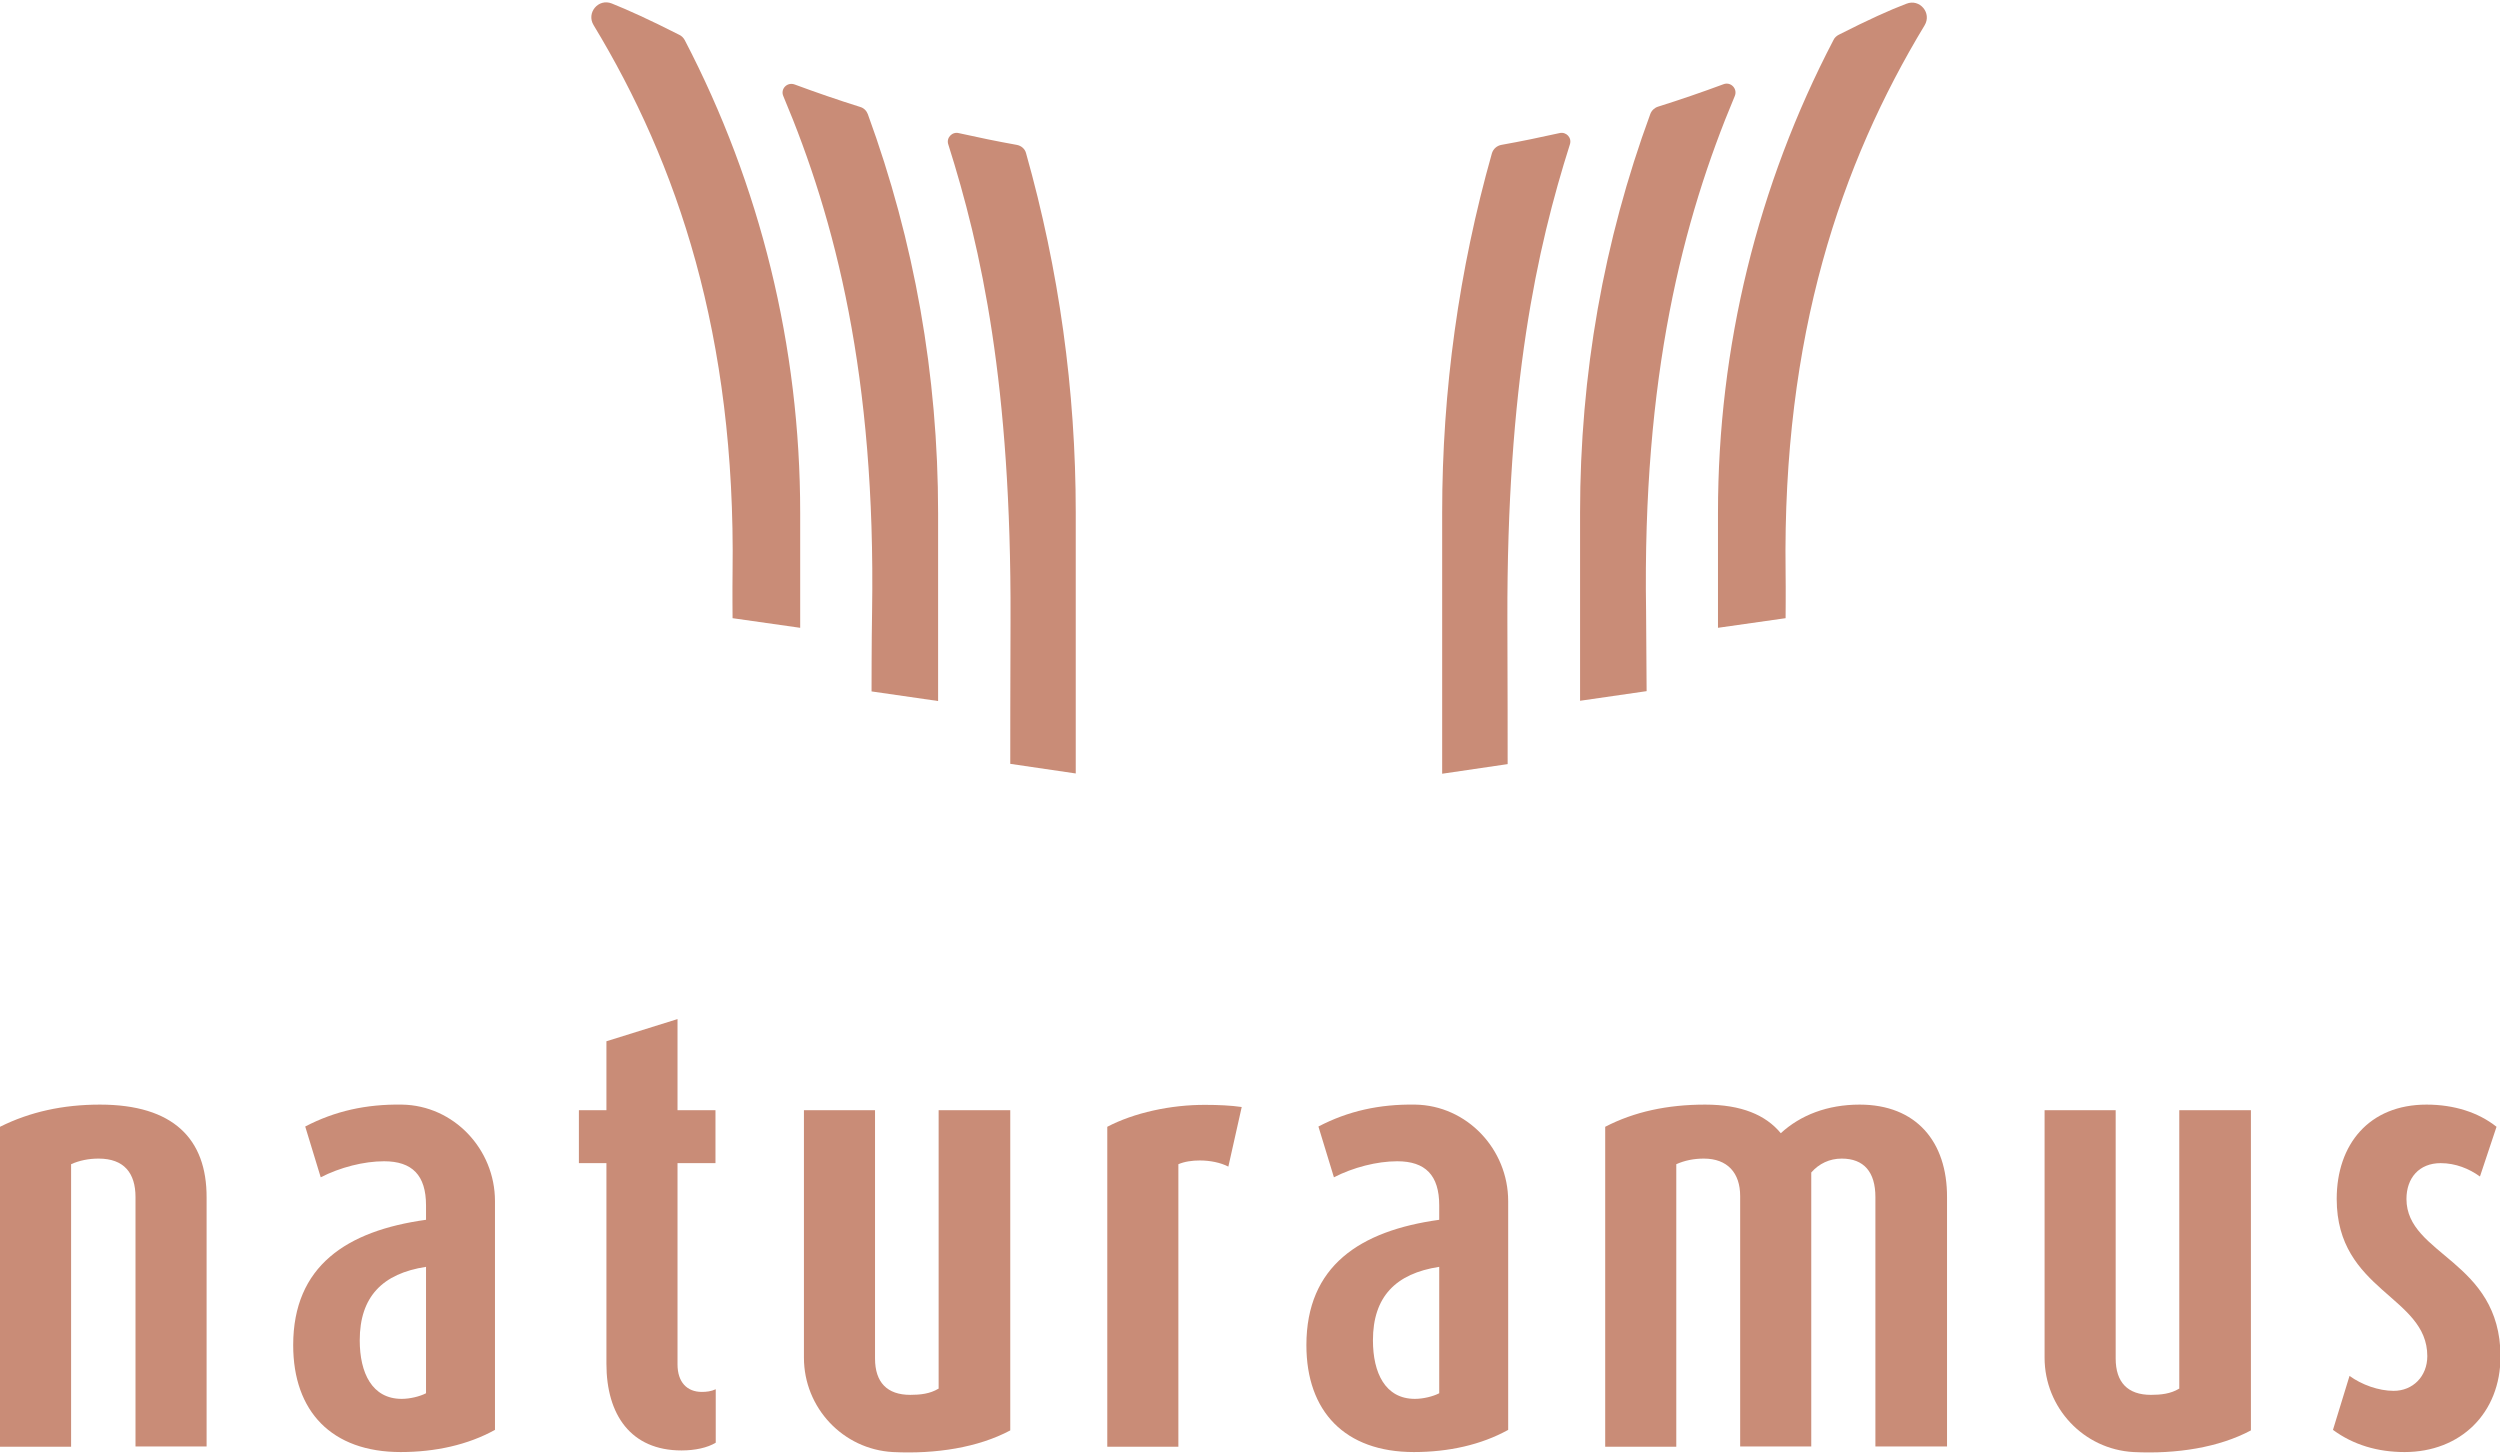 <svg xmlns="http://www.w3.org/2000/svg" xmlns:xlink="http://www.w3.org/1999/xlink" id="naturamus_x5F_logo_x5F_Pantone-7591_U" x="0px" y="0px" viewBox="0 0 93.54 54.43" style="enable-background:new 0 0 93.54 54.43;" xml:space="preserve"><style type="text/css">	.st0{fill:#C98C77;}</style><g>	<g>		<path class="st0" d="M25.35,38.13l-2.66,0.83v2.58h-1.03v1.98h1.03v7.51c0,1.9,0.91,3.24,2.81,3.24c0.5,0,0.97-0.1,1.28-0.29v-2   c-0.17,0.08-0.35,0.1-0.52,0.1c-0.56,0-0.91-0.37-0.91-1.03v-7.53h1.42v-1.98h-1.42V38.13z"/>		<path class="st0" d="M18.52,44.94c0-1.94-1.54-3.58-3.48-3.61c-1.34-0.02-2.51,0.24-3.62,0.82l0.58,1.9l0,0   c0.72-0.37,1.61-0.6,2.37-0.6c1.05,0,1.57,0.52,1.57,1.65v0.54h0c-2.97,0.41-4.97,1.73-4.97,4.69c0,2.48,1.44,4,4.02,4   c1.3,0,2.52-0.27,3.53-0.83L18.52,44.94z M15.94,52.13c-0.23,0.12-0.6,0.21-0.91,0.21c-1.11,0-1.57-0.97-1.57-2.19   c0-1.63,0.85-2.5,2.48-2.75V52.13z"/>		<path class="st0" d="M69.58,41.33c-1.2,0-2.21,0.39-2.95,1.07c-0.56-0.68-1.47-1.07-2.83-1.07c-1.42,0-2.66,0.27-3.74,0.83v11.97   h2.66V43.56c0.31-0.14,0.66-0.21,1.03-0.21c0.89,0,1.36,0.54,1.36,1.4v9.37h2.66V43.87c0.29-0.33,0.68-0.52,1.14-0.52   c0.83,0,1.26,0.5,1.26,1.44v9.33h2.68V44.8C72.86,42.71,71.69,41.33,69.58,41.33z"/>		<path class="st0" d="M3.74,41.33c-1.38,0-2.62,0.27-3.74,0.83v11.97h2.66V43.56c0.31-0.14,0.66-0.21,1.03-0.21   c0.95,0,1.38,0.54,1.38,1.44v9.33h2.66v-9.31C7.74,42.61,6.48,41.33,3.74,41.33z"/>		<path class="st0" d="M90.04,44.86c0-0.78,0.47-1.34,1.28-1.34c0.56,0,1.07,0.21,1.47,0.5v0l0.62-1.86   c-0.68-0.54-1.59-0.83-2.62-0.83c-2.15,0-3.36,1.49-3.36,3.53c0,3.45,3.39,3.63,3.39,5.88c0,0.76-0.54,1.3-1.26,1.3   c-0.56,0-1.2-0.23-1.65-0.56l-0.62,2.02c0.76,0.56,1.67,0.83,2.68,0.83c2.08,0,3.59-1.44,3.59-3.59   C93.54,47.15,90.04,46.97,90.04,44.86z"/>		<path class="st0" d="M35.11,51.96c-0.31,0.19-0.68,0.23-1.05,0.23c-0.87,0-1.32-0.47-1.32-1.36v-9.29h-2.66l0,9.26   c0,1.87,1.46,3.43,3.33,3.53c1.61,0.08,3.19-0.17,4.39-0.81V41.54h-2.68V51.96z"/>		<path class="st0" d="M56.43,44.94c0-1.94-1.54-3.58-3.48-3.61c-1.34-0.02-2.51,0.24-3.62,0.82l0.58,1.9l0,0   c0.72-0.37,1.61-0.6,2.37-0.6c1.05,0,1.57,0.52,1.57,1.65v0.54h0c-2.97,0.41-4.97,1.73-4.97,4.69c0,2.48,1.44,4,4.02,4   c1.3,0,2.52-0.27,3.53-0.83L56.43,44.94z M53.85,52.13c-0.23,0.12-0.6,0.21-0.91,0.21c-1.11,0-1.57-0.97-1.57-2.19   c0-1.63,0.85-2.5,2.48-2.75V52.13z"/>		<path class="st0" d="M41.43,42.16v11.97h2.66V43.56c0.23-0.1,0.52-0.14,0.8-0.14c0.39,0,0.78,0.08,1.07,0.23l0.5-2.23   c-0.41-0.06-0.89-0.08-1.34-0.08C43.8,41.33,42.42,41.64,41.43,42.16z"/>		<path class="st0" d="M81.53,51.96c-0.31,0.19-0.68,0.23-1.05,0.23c-0.87,0-1.32-0.47-1.32-1.36v-9.29h-2.66l0,9.26   c0,1.87,1.46,3.43,3.33,3.53c1.61,0.08,3.19-0.17,4.39-0.81V41.54h-2.68V51.96z"/>	</g>	<g>		<g>			<path class="st0" d="M25.41,1.3c-1.1-0.56-1.92-0.93-2.52-1.17c-0.5-0.2-0.96,0.35-0.68,0.81c3.14,5.19,5.32,11.6,5.2,20.46    c-0.01,0.68,0,1.73,0,1.73l2.53,0.36v-4.31c0-6.21-1.49-12.25-4.32-17.68C25.57,1.41,25.5,1.34,25.41,1.3z"/>			<path class="st0" d="M32.63,22.87c-0.02,1.07-0.02,3-0.02,3l2.49,0.36v-7.04c0-5.16-0.89-10.16-2.63-14.92    c-0.05-0.13-0.15-0.23-0.29-0.27c-0.83-0.26-1.64-0.54-2.45-0.84c-0.28-0.1-0.54,0.17-0.42,0.44    C31.26,8.22,32.77,14.08,32.63,22.87z"/>			<path class="st0" d="M38.04,5.42c-0.73-0.13-1.45-0.28-2.17-0.44c-0.25-0.06-0.47,0.18-0.39,0.42c1.24,3.91,2.36,8.99,2.33,17.77    c-0.01,1.77-0.01,5.41-0.01,5.41l2.45,0.36v-9.77c0-4.58-0.63-9.08-1.86-13.44C38.35,5.57,38.21,5.45,38.04,5.42z"/>		</g>		<g>			<path class="st0" d="M55.82,5.74c-1.23,4.35-1.86,8.86-1.86,13.44v9.77l2.45-0.36c0,0,0-3.65-0.01-5.41    C56.38,14.39,57.5,9.31,58.74,5.4c0.08-0.25-0.14-0.48-0.39-0.42c-0.72,0.16-1.44,0.31-2.17,0.44    C56.01,5.45,55.87,5.57,55.82,5.74z"/>			<path class="st0" d="M61.59,22.87c-0.14-8.78,1.37-14.64,3.32-19.28c0.11-0.27-0.15-0.54-0.42-0.44    c-0.81,0.3-1.62,0.58-2.45,0.84c-0.13,0.04-0.24,0.14-0.29,0.27c-1.75,4.76-2.63,9.76-2.63,14.92v7.04l2.49-0.36    C61.61,25.86,61.6,23.94,61.59,22.87z"/>			<path class="st0" d="M64.28,23.49l2.53-0.36c0,0,0.01-1.05,0-1.73c-0.12-8.86,2.07-15.27,5.2-20.45    c0.28-0.46-0.18-1.01-0.68-0.81C70.72,0.37,69.9,0.74,68.8,1.3c-0.08,0.04-0.16,0.11-0.2,0.2c-2.84,5.44-4.32,11.48-4.32,17.68    V23.49z"/>		</g>	</g></g></svg>